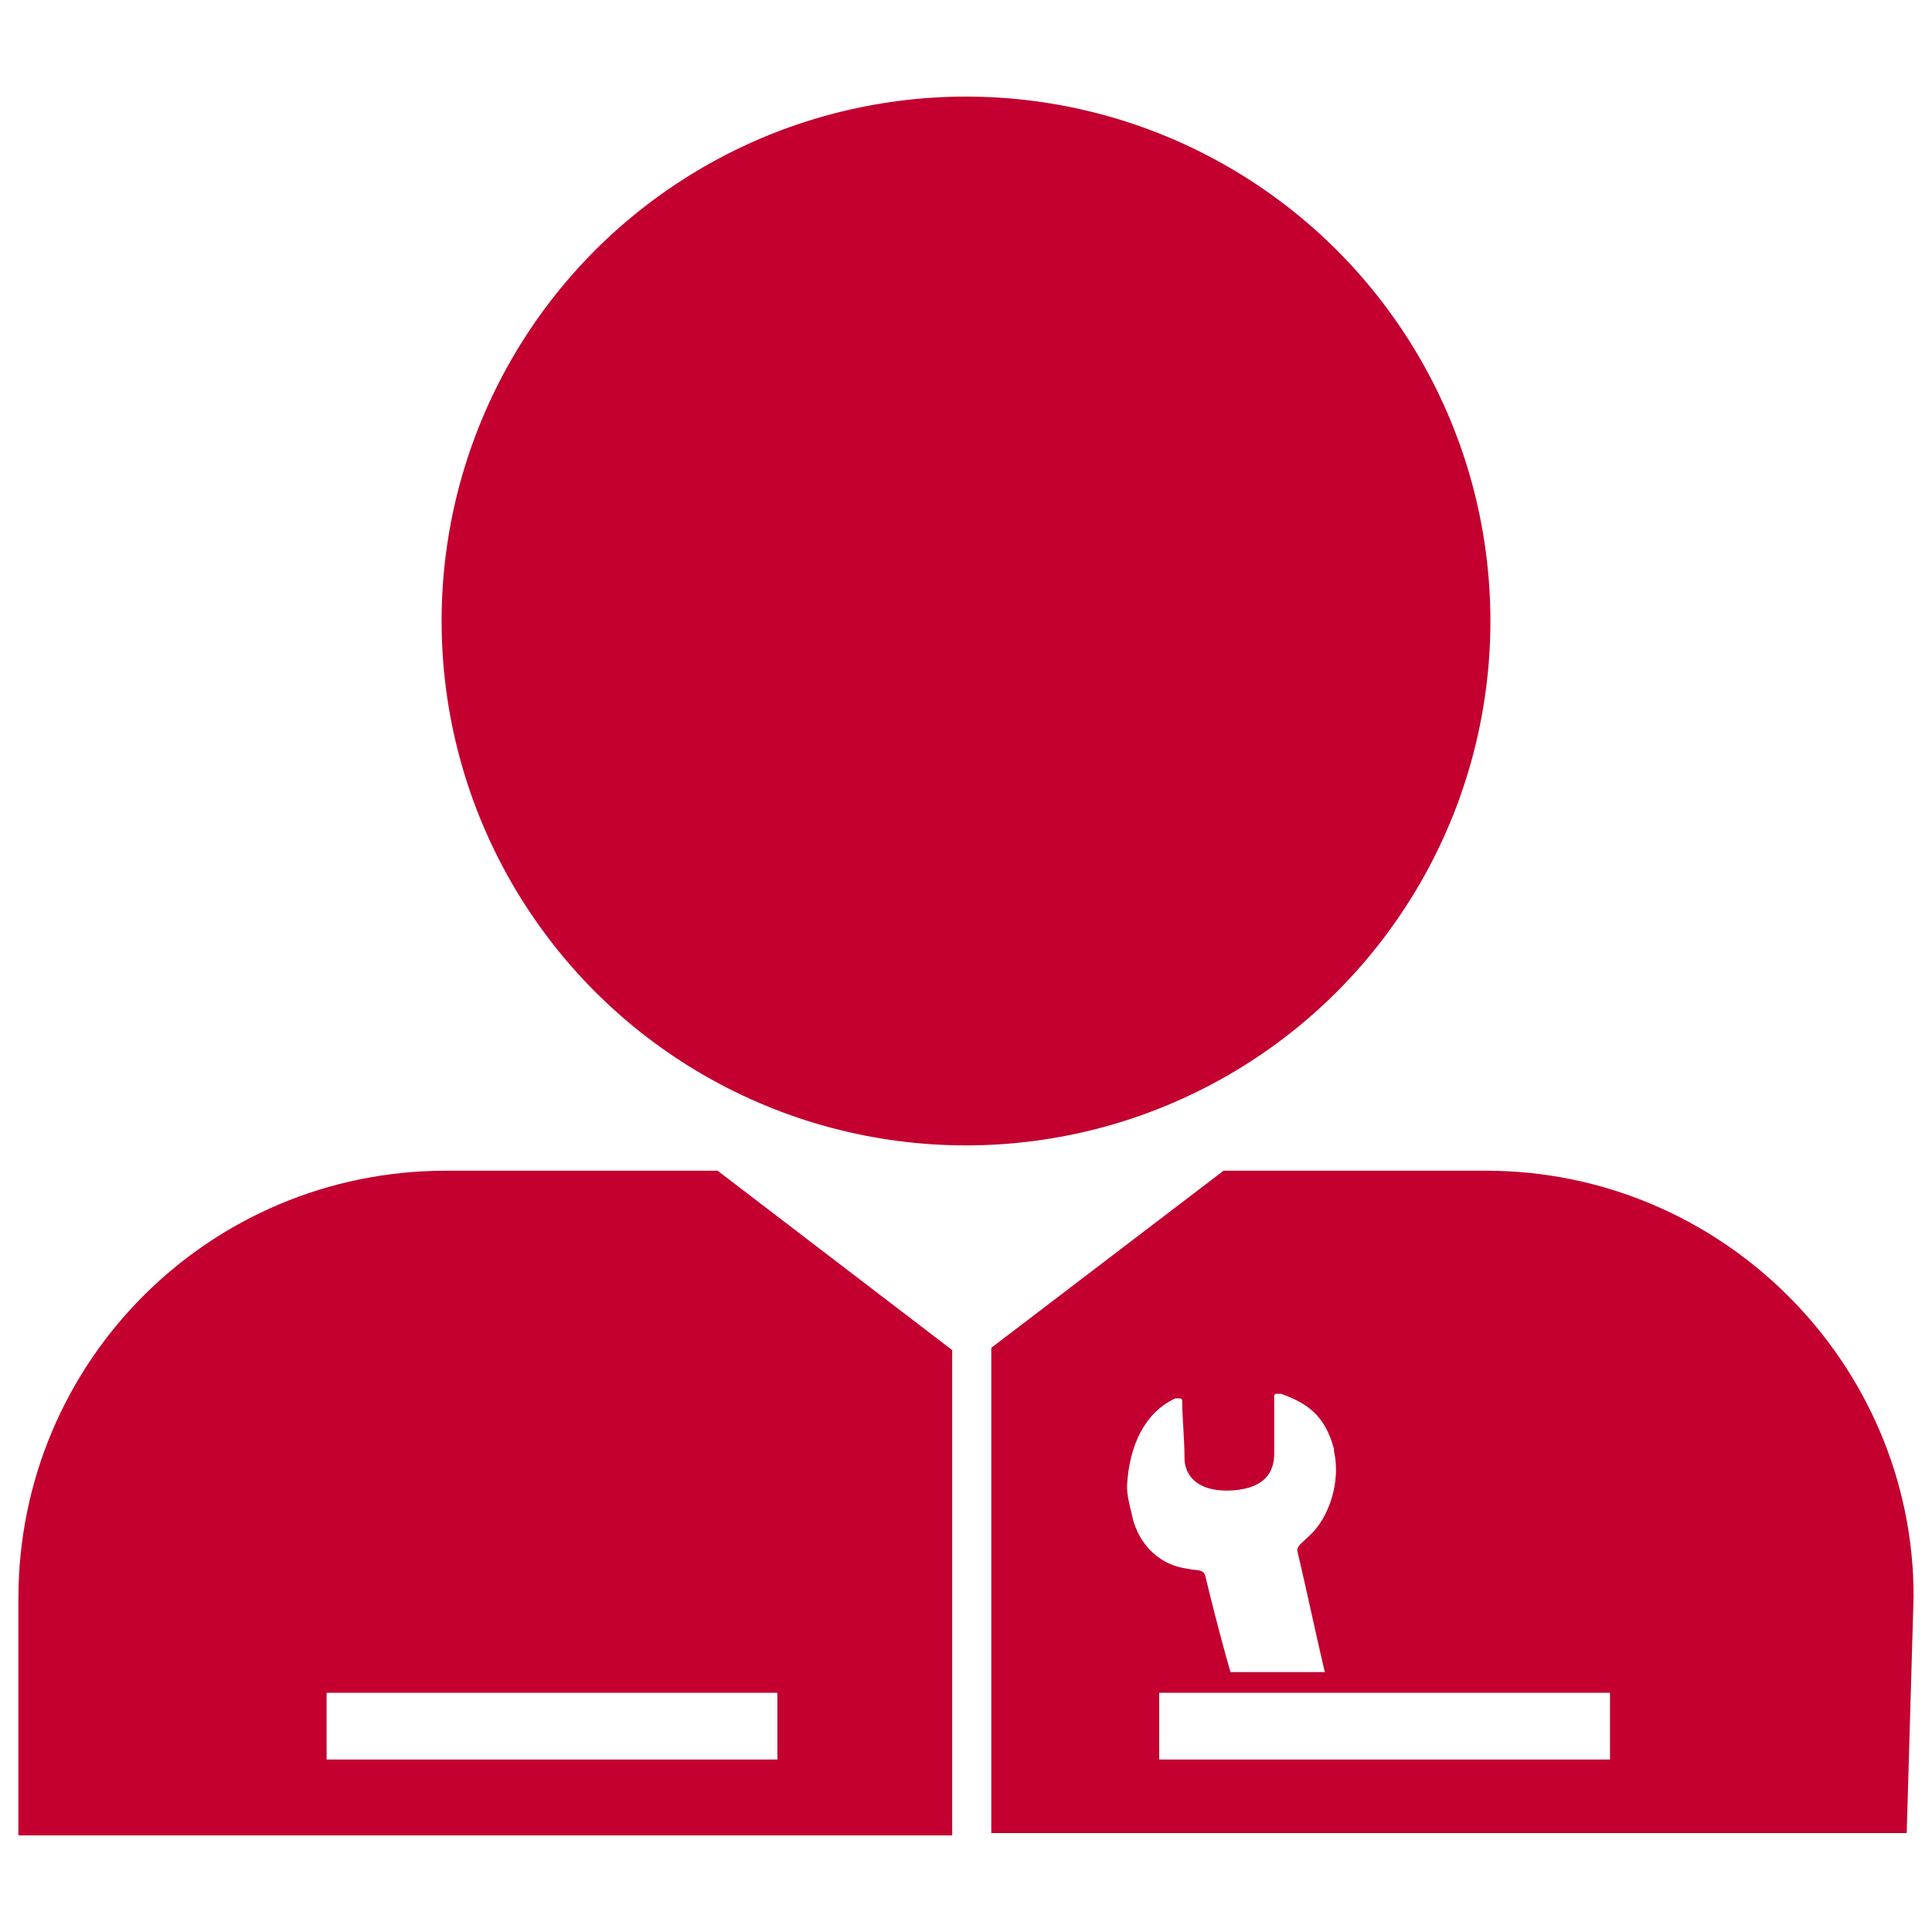 <?xml version="1.0" encoding="utf-8"?>
<!-- Generator: Adobe Illustrator 22.1.0, SVG Export Plug-In . SVG Version: 6.00 Build 0)  -->
<svg version="1.1" id="Layer_1" xmlns="http://www.w3.org/2000/svg" xmlns:xlink="http://www.w3.org/1999/xlink" x="0px" y="0px"
	 viewBox="0 0 84 84" style="enable-background:new 0 0 84 84;" xml:space="preserve">
<desc>Techniciens formés par Nissan</desc>
<style type="text/css">
	.st0{fill-rule:evenodd;clip-rule:evenodd;fill:#C3002F;}
	.st1{fill:#C3002F;}
</style>
<g>
	<circle class="st0" cx="42" cy="27" r="22.8"/>
	<g>
		<path class="st1" d="M31.2,50.9H19.4c-10.3,0-18.6,8.3-18.6,18.6l0,10.3h40.6V58.7L31.2,50.9z M33.8,76.5H14.2v-2.9h19.6V76.5z"/>
		<path class="st1" d="M64.6,50.9H53.2l-10.1,7.7v21.1h6.5h22.2h11.1l0.3-10.3C83.2,59.3,74.9,50.9,64.6,50.9z M49.2,65.8
			C49.1,65.4,49,65,49,64.6c0.1-1.8,0.8-3.2,2.1-3.8c0.1,0,0.2,0,0.2,0c0.1,0,0.1,0.1,0.1,0.1c0,0.8,0.1,1.6,0.1,2.5
			c0,0.6,0.4,1.5,2.1,1.4c1.4-0.1,1.8-0.8,1.8-1.6c0-0.8,0-1.7,0-2.5c0,0,0-0.1,0.1-0.1c0.1,0,0.2,0,0.2,0c1.1,0.4,1.9,0.9,2.3,2.4
			c0,0,0,0.1,0,0.1c0.3,1.3-0.2,2.9-1.1,3.7c-0.2,0.2-0.5,0.4-0.5,0.6c0.4,1.7,0.8,3.6,1.2,5.3l-4.1,0c0,0-0.5-1.7-1.1-4.2
			c-0.1-0.3-0.4-0.2-0.8-0.3C50.2,68,49.4,66.9,49.2,65.8z M70,76.5H50.4v-2.9H70V76.5z"/>
	</g>
</g>
</svg>
